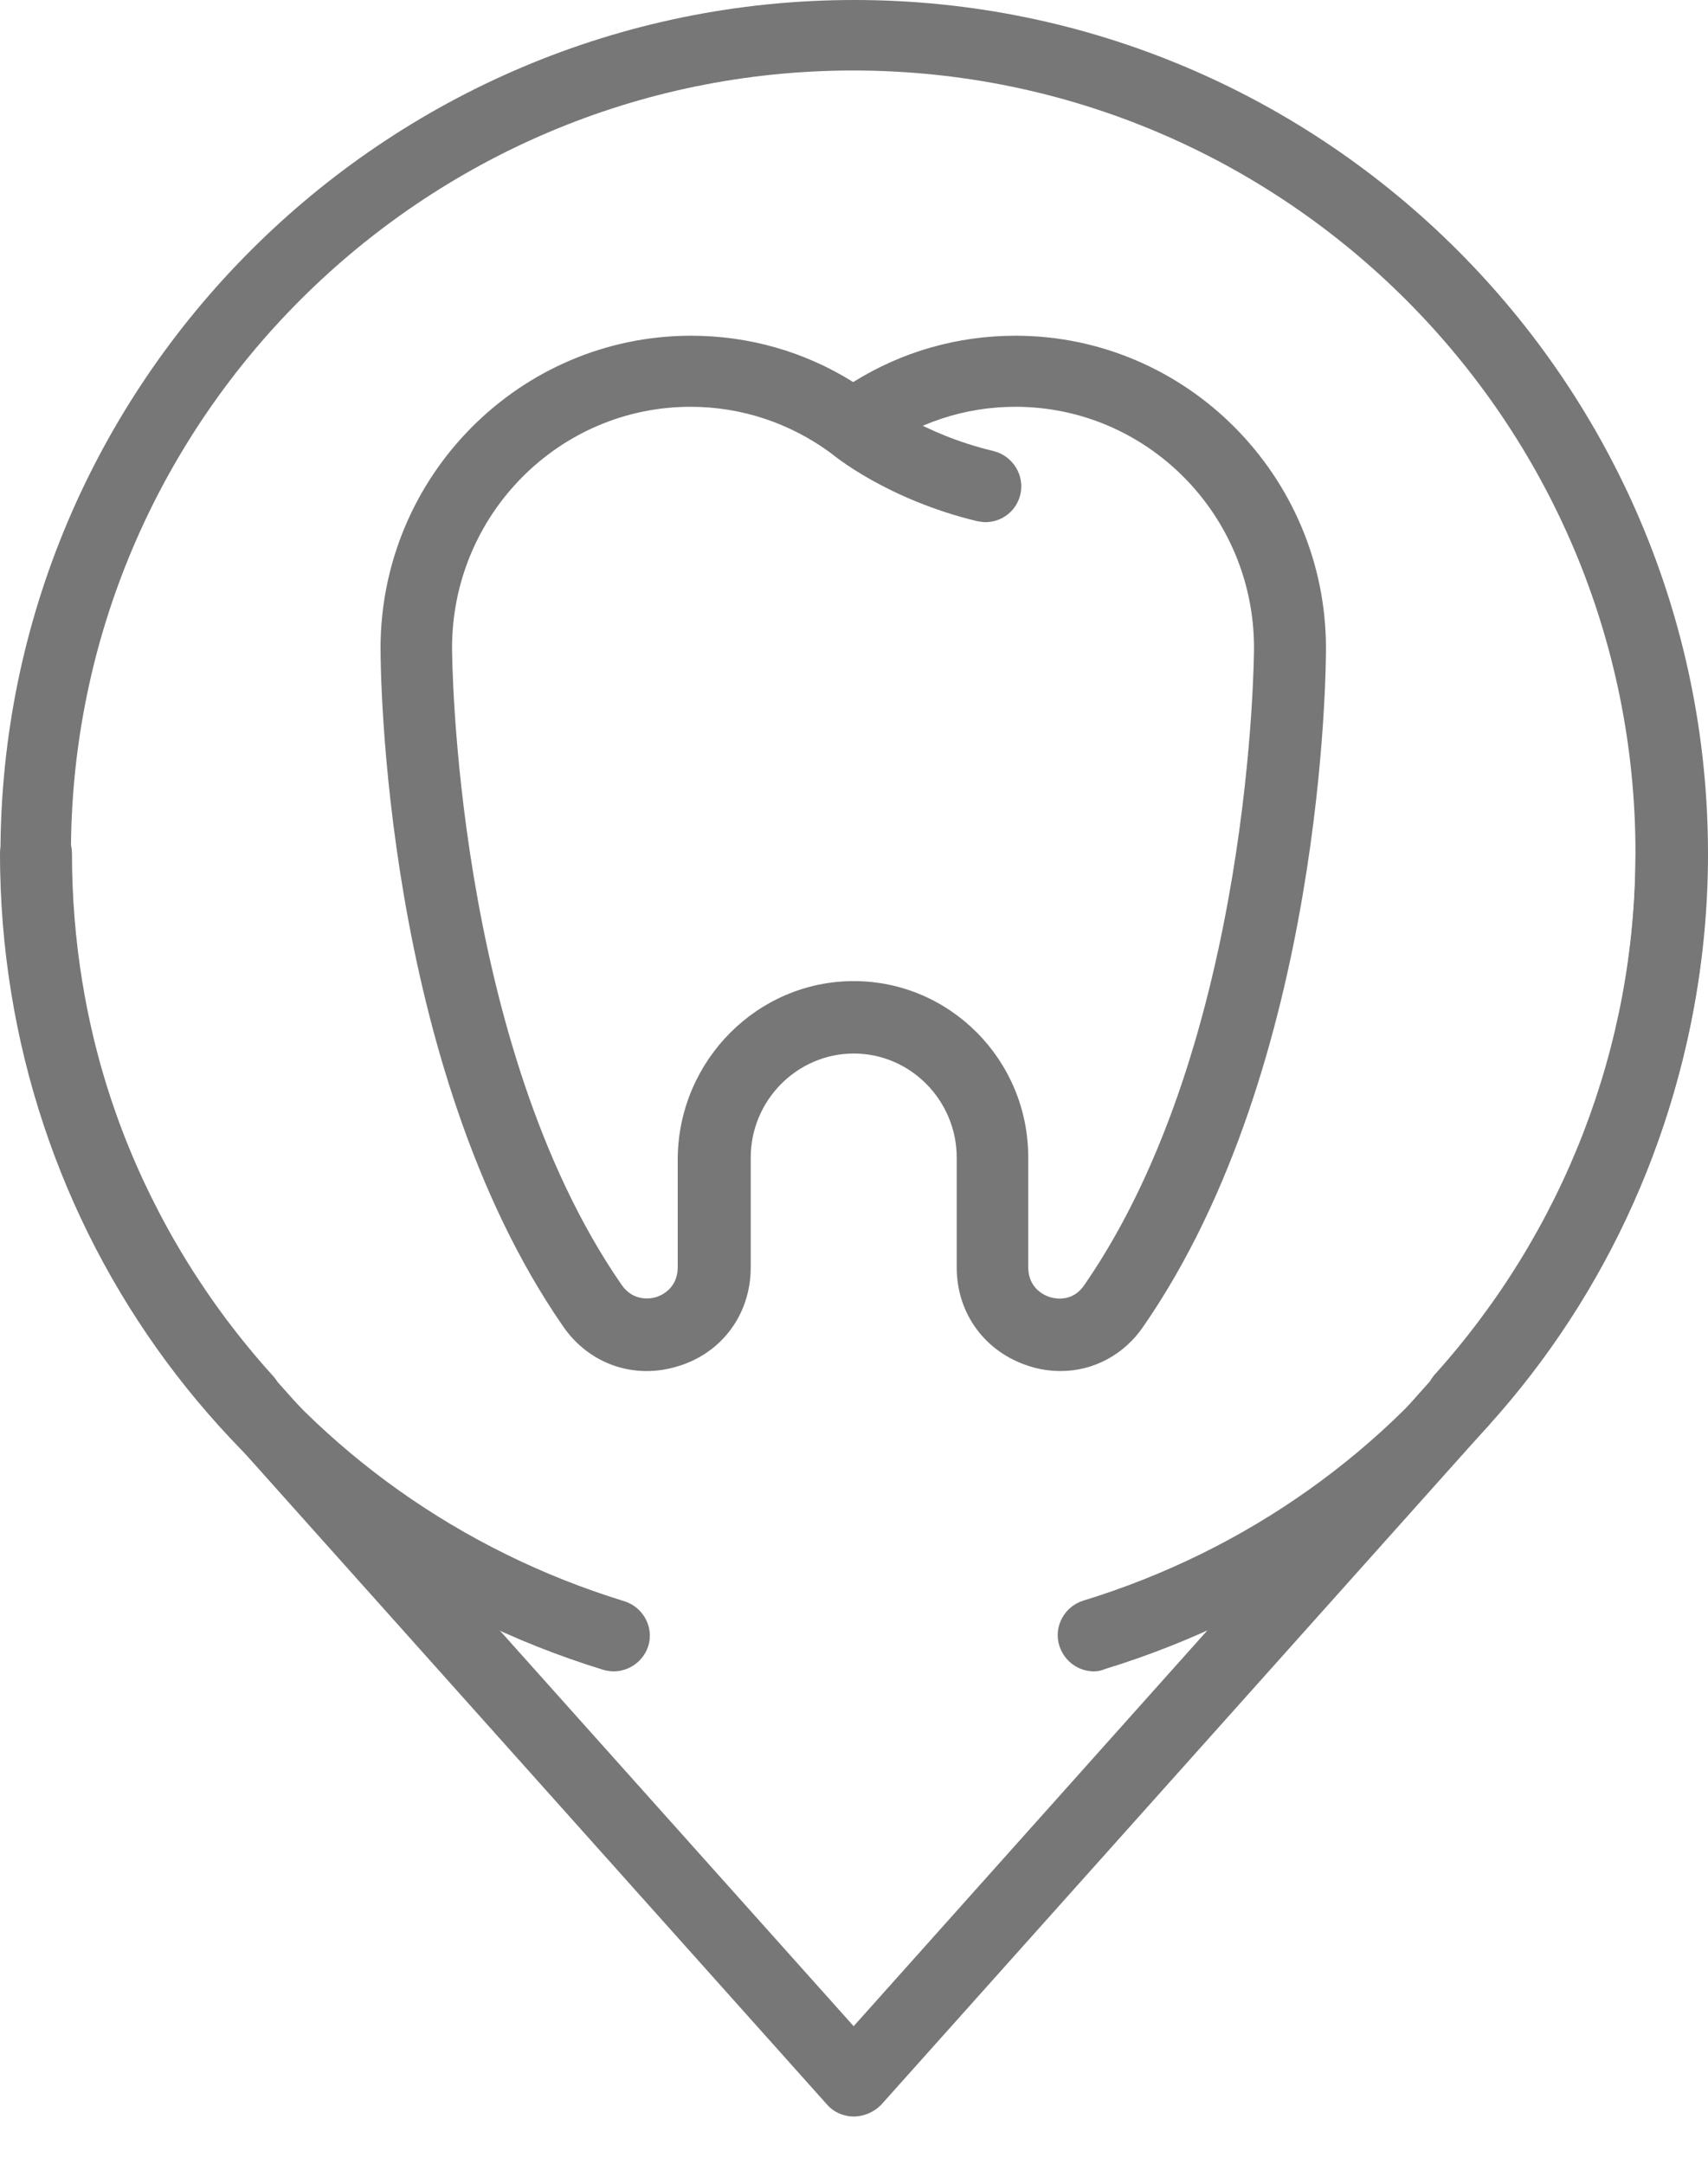 <svg width="15" height="19" viewBox="0 0 15 19" fill="none" xmlns="http://www.w3.org/2000/svg">
<path d="M7.497 18.585C7.407 18.585 7.32 18.546 7.264 18.481L1.922 12.507C1.904 12.489 1.891 12.468 1.883 12.45C0.671 11.074 0.004 9.32 0.004 7.498C0.004 3.364 3.368 0 7.502 0C11.636 0 15 3.364 15 7.498C15 9.32 14.333 11.078 13.117 12.455C13.108 12.476 13.091 12.494 13.078 12.511L7.736 18.485C7.675 18.546 7.588 18.585 7.497 18.585ZM2.441 12.139L7.497 17.792L12.554 12.134C12.567 12.113 12.58 12.095 12.593 12.078C13.736 10.81 14.363 9.182 14.363 7.489C14.363 3.701 11.281 0.619 7.493 0.619C3.705 0.619 0.623 3.701 0.623 7.489C0.623 9.182 1.251 10.814 2.394 12.078C2.415 12.1 2.428 12.121 2.441 12.139Z" fill="#777777"/>
<path d="M5.39 14.676C5.359 14.676 5.329 14.671 5.299 14.663C2.13 13.689 0 10.81 0 7.494C0 7.321 0.143 7.178 0.316 7.178C0.489 7.178 0.632 7.321 0.632 7.494C0.632 10.533 2.58 13.169 5.485 14.061C5.649 14.113 5.745 14.29 5.693 14.455C5.649 14.589 5.524 14.676 5.39 14.676Z" fill="#777777"/>
<path d="M9.606 14.676C9.472 14.676 9.347 14.589 9.303 14.45C9.251 14.286 9.347 14.108 9.511 14.056C12.416 13.165 14.364 10.528 14.364 7.489C14.364 7.316 14.507 7.173 14.68 7.173C14.853 7.173 14.996 7.316 14.996 7.489C14.996 10.805 12.866 13.689 9.697 14.658C9.671 14.671 9.637 14.676 9.606 14.676Z" fill="#777777"/>
<path d="M8.654 4.585C8.628 4.585 8.606 4.58 8.58 4.576C7.788 4.385 7.316 3.996 7.299 3.979C7.165 3.866 7.147 3.667 7.26 3.533C7.372 3.398 7.571 3.381 7.701 3.494C7.71 3.502 8.091 3.81 8.727 3.961C8.896 4.005 9 4.173 8.961 4.342C8.926 4.489 8.797 4.585 8.654 4.585Z" fill="#777777"/>
<path d="M9.316 12.039C9.225 12.039 9.13 12.026 9.039 11.996C8.654 11.875 8.402 11.537 8.402 11.13V10.165C8.402 9.663 7.996 9.251 7.498 9.251C7 9.251 6.593 9.663 6.593 10.165V11.13C6.593 11.537 6.342 11.879 5.957 11.996C5.571 12.117 5.173 11.979 4.944 11.645C3.355 9.347 3.342 5.84 3.342 5.693C3.342 4.178 4.567 2.948 6.069 2.948C6.576 2.948 7.065 3.087 7.493 3.355C7.922 3.087 8.411 2.948 8.918 2.948C10.42 2.948 11.645 4.182 11.645 5.693C11.645 5.84 11.632 9.347 10.043 11.645C9.874 11.896 9.602 12.039 9.316 12.039ZM7.498 8.615C8.342 8.615 9.03 9.308 9.03 10.161V11.126C9.03 11.316 9.177 11.377 9.221 11.39C9.264 11.403 9.42 11.438 9.524 11.282C11 9.147 11.013 5.723 11.013 5.689C11.013 4.52 10.073 3.572 8.918 3.572C8.472 3.572 8.043 3.714 7.68 3.983C7.567 4.065 7.415 4.065 7.303 3.983C6.939 3.714 6.511 3.572 6.065 3.572C4.909 3.572 3.97 4.52 3.97 5.689C3.97 5.723 3.982 9.147 5.459 11.282C5.563 11.433 5.718 11.403 5.762 11.39C5.805 11.377 5.952 11.316 5.952 11.126V10.161C5.965 9.308 6.654 8.615 7.498 8.615Z" fill="#777777"/>
</svg>
